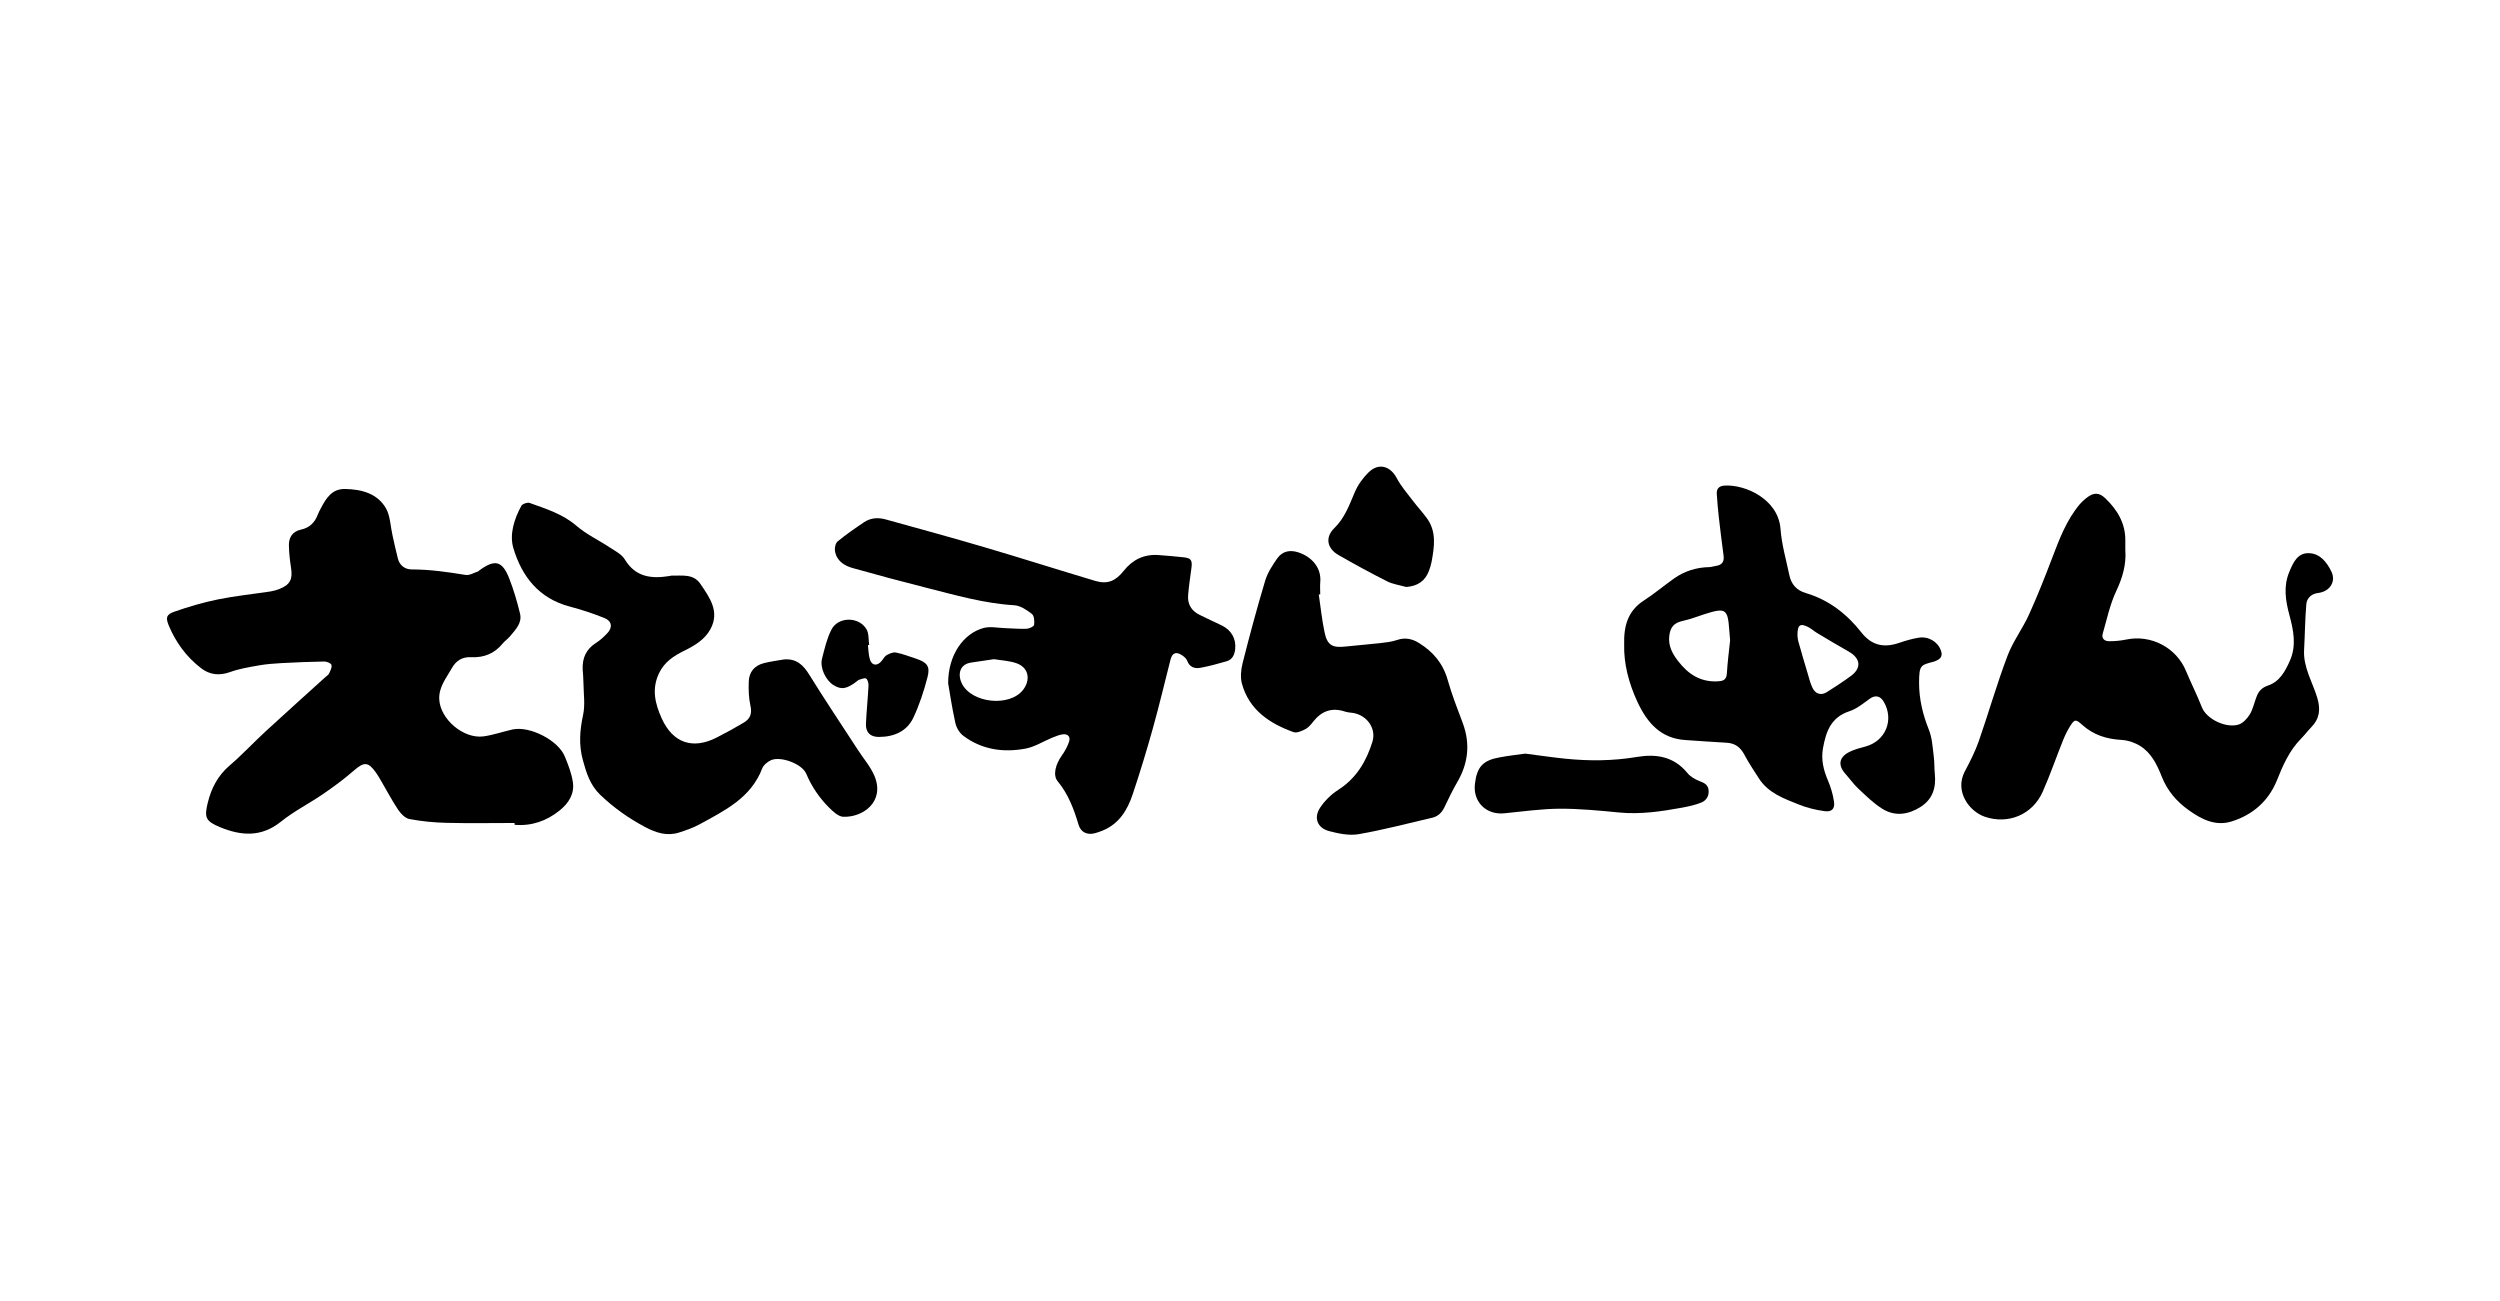 <?xml version="1.0" encoding="utf-8"?>
<!-- Generator: Adobe Illustrator 16.0.0, SVG Export Plug-In . SVG Version: 6.00 Build 0)  -->
<!DOCTYPE svg PUBLIC "-//W3C//DTD SVG 1.1//EN" "http://www.w3.org/Graphics/SVG/1.1/DTD/svg11.dtd">
<svg version="1.1" id="レイヤー_1" xmlns="http://www.w3.org/2000/svg" xmlns:xlink="http://www.w3.org/1999/xlink" x="0px"
	 y="0px" width="365px" height="190px" viewBox="0 0 365 190" enable-background="new 0 0 365 190" xml:space="preserve">
<g>
	<path fill-rule="evenodd" clip-rule="evenodd" d="M75.125,120.157c-3.303,0-6.601,0.062-9.904-0.021
		c-1.826-0.042-3.659-0.217-5.455-0.559c-0.614-0.113-1.255-0.784-1.641-1.361c-0.908-1.363-1.667-2.818-2.493-4.223
		c-0.227-0.397-0.465-0.795-0.724-1.166c-1.155-1.642-1.754-1.621-3.261-0.31c-1.415,1.238-2.948,2.358-4.501,3.427
		c-2.023,1.383-4.248,2.498-6.147,4.031c-2.854,2.286-5.796,2.06-8.857,0.799c-2.131-0.882-2.348-1.403-1.795-3.633
		c0.521-2.101,1.477-3.923,3.179-5.379c1.858-1.589,3.524-3.396,5.333-5.057c2.858-2.633,5.759-5.225,8.639-7.841
		c0.197-0.171,0.45-0.325,0.554-0.552c0.185-0.393,0.443-0.873,0.339-1.229c-0.072-0.254-0.674-0.507-1.047-0.502
		c-2.084,0.037-4.169,0.119-6.255,0.233c-1.115,0.062-2.229,0.144-3.324,0.341c-1.415,0.247-2.85,0.484-4.187,0.97
		c-1.594,0.578-3.02,0.377-4.263-0.599c-2.102-1.631-3.649-3.736-4.671-6.193c-0.475-1.146-0.373-1.601,0.773-2.013
		c2.087-0.732,4.233-1.363,6.396-1.806c2.535-0.516,5.116-0.774,7.676-1.162c0.449-0.072,0.898-0.201,1.316-0.366
		c1.564-0.629,1.945-1.414,1.688-3.075c-0.171-1.095-0.295-2.199-0.315-3.303c-0.02-1.208,0.594-2.035,1.759-2.282
		c1.306-0.284,2.044-1.074,2.484-2.25c0.117-0.3,0.273-0.589,0.428-0.877c0.764-1.465,1.62-2.85,3.54-2.808
		c2.385,0.051,4.667,0.629,5.942,2.787c0.654,1.129,0.665,2.626,0.97,3.954c0.253,1.135,0.49,2.286,0.789,3.417
		c0.258,1.011,1.043,1.589,2.014,1.589c2.662,0,5.264,0.377,7.885,0.806c0.558,0.092,1.203-0.321,1.808-0.511
		c0.051-0.021,0.102-0.083,0.154-0.129c2.287-1.692,3.376-1.455,4.403,1.167c0.645,1.651,1.151,3.375,1.569,5.11
		c0.336,1.373-0.64,2.327-1.43,3.282c-0.331,0.403-0.784,0.703-1.115,1.104c-1.186,1.45-2.715,2.075-4.583,1.982
		c-1.289-0.062-2.199,0.474-2.86,1.656c-0.793,1.42-1.866,2.679-1.806,4.455c0.11,2.905,3.51,5.853,6.479,5.45
		c1.419-0.201,2.792-0.682,4.197-1.002c2.534-0.566,6.724,1.574,7.678,3.984c0.48,1.193,0.97,2.432,1.157,3.691
		c0.258,1.729-0.629,3.103-1.945,4.154c-1.91,1.539-4.094,2.292-6.562,2.086C75.131,120.332,75.131,120.245,75.125,120.157z"/>
	<path fill-rule="evenodd" clip-rule="evenodd" d="M310.296,80.27c0.164,2.147-0.403,4.072-1.331,6.039
		c-0.92,1.951-1.363,4.13-1.973,6.226c-0.196,0.707,0.299,1.083,0.929,1.083c0.848,0,1.703-0.073,2.529-0.248
		c3.613-0.753,7.299,1.188,8.702,4.583c0.742,1.785,1.62,3.509,2.317,5.295c0.676,1.755,3.546,3.107,5.363,2.539
		c0.65-0.195,1.27-0.888,1.652-1.507c0.453-0.764,0.639-1.702,0.97-2.55c0.305-0.825,0.774-1.342,1.725-1.661
		c1.639-0.558,2.462-2.064,3.137-3.582c1.002-2.25,0.532-4.48-0.072-6.72c-0.558-2.074-0.881-4.17-0.021-6.235
		c0.558-1.348,1.197-2.849,2.916-2.767c1.592,0.062,2.576,1.311,3.236,2.664c0.733,1.496-0.232,2.946-1.941,3.148
		c-0.943,0.108-1.642,0.734-1.713,1.651c-0.187,2.199-0.197,4.419-0.323,6.627c-0.151,2.566,1.23,4.708,1.923,7.025
		c0.507,1.697,0.342,3.05-0.887,4.31c-0.526,0.531-0.979,1.146-1.507,1.683c-1.688,1.724-2.617,3.851-3.5,6.059
		c-1.213,3.004-3.515,5.033-6.61,5.999c-2.396,0.742-4.435-0.331-6.313-1.683c-1.733-1.239-3.077-2.818-3.876-4.832
		c-0.698-1.755-1.507-3.469-3.166-4.506c-0.793-0.495-1.796-0.83-2.724-0.883c-2.179-0.118-4.099-0.723-5.735-2.199
		c-0.953-0.855-1.119-0.846-1.785,0.219c-0.396,0.629-0.728,1.32-1.006,2.012c-1.012,2.509-1.89,5.079-2.983,7.546
		c-1.496,3.36-5.049,4.795-8.434,3.645c-2.281-0.77-4.47-3.706-2.933-6.628c0.764-1.435,1.508-2.9,2.045-4.429
		c1.435-4.129,2.632-8.335,4.176-12.417c0.794-2.122,2.224-3.995,3.163-6.08c1.238-2.725,2.34-5.523,3.406-8.331
		c1.047-2.746,2.092-5.501,4.027-7.784c0.272-0.319,0.6-0.609,0.928-0.872c1.058-0.821,1.828-0.862,2.798,0.072
		c1.719,1.657,2.911,3.613,2.891,6.117C310.296,79.351,310.296,79.811,310.296,80.27z"/>
	<path fill-rule="evenodd" clip-rule="evenodd" d="M138.431,99.76c-0.01-4.17,2.266-7.319,5.214-8.083
		c0.96-0.248,2.054,0,3.086,0.031c1.047,0.03,2.095,0.134,3.139,0.092c0.396-0.021,1.068-0.314,1.107-0.567
		c0.08-0.516,0.017-1.332-0.318-1.595c-0.744-0.583-1.678-1.213-2.56-1.27c-4.424-0.263-8.646-1.492-12.898-2.565
		c-3.577-0.909-7.149-1.858-10.706-2.865c-1.254-0.351-2.373-1.068-2.59-2.514c-0.072-0.438,0.083-1.124,0.386-1.373
		c1.239-1.022,2.556-1.931,3.887-2.823c0.951-0.634,2.043-0.692,3.117-0.397c4.831,1.342,9.663,2.658,14.462,4.072
		c5.399,1.59,10.757,3.298,16.15,4.909c1.833,0.542,2.989,0,4.186-1.507c1.249-1.569,2.912-2.405,4.972-2.271
		c1.231,0.082,2.482,0.196,3.716,0.33c1.099,0.103,1.321,0.423,1.172,1.538c-0.176,1.332-0.378,2.654-0.486,3.975
		c-0.114,1.29,0.454,2.281,1.63,2.87c1.084,0.537,2.178,1.043,3.272,1.564c1.394,0.666,2.137,1.946,1.967,3.484
		c-0.088,0.79-0.413,1.506-1.233,1.744c-1.28,0.372-2.577,0.733-3.882,0.966c-0.806,0.139-1.547-0.099-1.888-1.027
		c-0.12-0.341-0.475-0.629-0.796-0.836c-0.835-0.546-1.393-0.309-1.641,0.66c-0.856,3.334-1.64,6.689-2.57,10.004
		c-0.898,3.23-1.88,6.441-2.942,9.63c-0.769,2.323-1.992,4.356-4.428,5.338c-0.36,0.149-0.733,0.278-1.116,0.382
		c-1.155,0.288-2.054-0.155-2.383-1.281c-0.671-2.271-1.497-4.438-3.034-6.307c-0.733-0.887-0.331-2.468,0.634-3.809
		c0.428-0.6,0.796-1.28,1.027-1.972c0.248-0.733-0.192-1.167-0.935-1.073c-0.536,0.072-1.057,0.299-1.569,0.505
		c-1.274,0.527-2.487,1.312-3.804,1.569c-3.251,0.619-6.399,0.186-9.126-1.858c-0.557-0.413-1.015-1.183-1.167-1.868
		C138.978,103.27,138.638,100.951,138.431,99.76z M145.13,96.239c-1.155,0.17-2.249,0.33-3.344,0.495
		c-1.724,0.258-1.982,1.775-1.353,3.066c1.435,2.88,6.979,3.458,8.945,0.908c1.069-1.394,0.905-3.232-1.016-3.892
		C147.335,96.467,146.199,96.42,145.13,96.239z"/>
	<path fill-rule="evenodd" clip-rule="evenodd" d="M237.128,94.087c-0.071-2.73,0.558-4.898,2.839-6.385
		c1.537-0.996,2.947-2.177,4.438-3.241c1.539-1.084,3.264-1.626,5.153-1.662c0.318-0.011,0.639-0.129,0.963-0.176
		c0.89-0.118,1.238-0.615,1.122-1.497c-0.25-1.869-0.486-3.742-0.697-5.616c-0.129-1.141-0.224-2.281-0.296-3.417
		c-0.052-0.774,0.383-1.156,1.127-1.197c3.035-0.186,7.845,1.982,8.176,6.312c0.169,2.281,0.825,4.532,1.3,6.792
		c0.279,1.306,1.043,2.194,2.395,2.587c3.354,0.99,5.999,3.055,8.123,5.759c1.514,1.92,3.304,2.261,5.493,1.518
		c0.902-0.31,1.817-0.578,2.755-0.743c1.478-0.279,2.841,0.516,3.336,1.801c0.283,0.728,0.092,1.203-0.6,1.506
		c-0.125,0.058-0.236,0.119-0.365,0.154c-1.987,0.543-2.194,0.471-2.204,3.123c0,2.374,0.547,4.636,1.435,6.85
		c0.475,1.178,0.537,2.529,0.702,3.814c0.124,0.867,0.071,1.765,0.164,2.643c0.196,1.973-0.309,3.654-2.043,4.773
		c-1.808,1.162-3.778,1.462-5.647,0.284c-1.279-0.805-2.384-1.899-3.499-2.946c-0.69-0.646-1.238-1.436-1.869-2.143
		c-1.115-1.238-0.948-2.415,0.547-3.18c0.744-0.381,1.591-0.598,2.407-0.815c2.925-0.805,4.189-3.901,2.642-6.534
		c-0.526-0.888-1.269-0.991-2.044-0.434c-0.943,0.687-1.9,1.477-2.978,1.828c-2.68,0.887-3.402,2.941-3.846,5.388
		c-0.304,1.714,0.082,3.206,0.733,4.738c0.413,0.976,0.722,2.022,0.876,3.071c0.155,1.026-0.318,1.533-1.372,1.389
		c-1.274-0.176-2.569-0.485-3.757-0.966c-2.179-0.872-4.449-1.673-5.822-3.793c-0.739-1.156-1.508-2.292-2.147-3.505
		c-0.583-1.1-1.383-1.672-2.621-1.729c-1.998-0.108-3.991-0.258-5.978-0.392c-3.624-0.229-5.581-2.539-6.989-5.543
		C237.809,99.774,237.057,96.92,237.128,94.087z M252.597,93.488c-0.057-0.634-0.1-1.088-0.13-1.543
		c-0.206-3.024-0.541-3.246-3.479-2.317c-1.119,0.356-2.214,0.79-3.348,1.037c-1.203,0.269-1.74,0.846-1.917,2.096
		c-0.199,1.492,0.413,2.632,1.281,3.757c1.444,1.879,3.201,3.046,5.642,2.963c0.747-0.025,1.409-0.093,1.472-1.125
		C252.219,96.673,252.44,94.995,252.597,93.488z M262.43,92.807c0.02,0.129,0.03,0.5,0.129,0.842
		c0.428,1.527,0.871,3.054,1.331,4.572c0.222,0.754,0.408,1.518,0.738,2.215c0.434,0.893,1.264,1.13,2.054,0.635
		c1.218-0.774,2.432-1.549,3.583-2.405c1.547-1.161,1.371-2.55-0.342-3.53c-1.559-0.877-3.091-1.796-4.625-2.714
		c-0.424-0.248-0.784-0.594-1.217-0.826C262.842,90.934,262.408,91.191,262.43,92.807z"/>
	<path fill-rule="evenodd" clip-rule="evenodd" d="M114.461,96.28c1.823-0.154,2.819,0.806,3.713,2.261
		c2.306,3.716,4.753,7.365,7.141,11.04c0.801,1.233,1.802,2.38,2.359,3.711c1.559,3.742-1.672,6.08-4.583,5.957
		c-0.711-0.042-1.48-0.779-2.064-1.358c-1.415-1.419-2.524-3.051-3.313-4.918c-0.589-1.436-3.675-2.591-5.109-2.003
		c-0.527,0.222-1.126,0.718-1.323,1.224c-1.652,4.319-5.482,6.146-9.151,8.16c-0.934,0.506-1.967,0.871-2.995,1.197
		c-1.749,0.557-3.364,0.036-4.908-0.785c-2.41-1.274-4.619-2.828-6.601-4.732c-1.471-1.409-2.029-3.215-2.535-5.084
		c-0.6-2.205-0.443-4.336,0.037-6.55c0.324-1.492,0.077-3.117,0.055-4.692c0-0.65-0.07-1.311-0.112-1.956
		c-0.077-1.666,0.495-2.977,1.961-3.896c0.598-0.376,1.135-0.888,1.63-1.404c0.801-0.835,0.682-1.775-0.391-2.209
		c-1.664-0.671-3.382-1.238-5.111-1.692c-4.465-1.182-6.952-4.356-8.196-8.48c-0.62-2.059,0.104-4.279,1.152-6.22
		c0.159-0.288,0.886-0.537,1.211-0.423c2.395,0.862,4.811,1.604,6.83,3.334c1.47,1.27,3.298,2.116,4.927,3.2
		c0.764,0.495,1.684,0.97,2.127,1.698c1.579,2.627,3.918,2.864,6.571,2.431c0.092-0.021,0.191-0.052,0.284-0.052
		c1.517,0.042,3.169-0.319,4.211,1.234c1.343,1.987,2.828,4.01,1.455,6.57c-0.826,1.528-2.301,2.411-3.808,3.148
		c-1.57,0.769-2.933,1.661-3.716,3.324c-1.094,2.302-0.557,4.459,0.418,6.605c1.614,3.541,4.495,4.543,7.974,2.777
		c1.373-0.697,2.721-1.435,4.037-2.225c0.898-0.542,1.182-1.316,0.928-2.437c-0.257-1.13-0.284-2.333-0.247-3.499
		c0.04-1.45,0.846-2.375,2.249-2.73C112.52,96.569,113.501,96.445,114.461,96.28z"/>
	<path fill-rule="evenodd" clip-rule="evenodd" d="M192.543,86.804c0.269,1.827,0.455,3.68,0.836,5.482
		c0.393,1.919,1.146,2.333,3.097,2.106c1.663-0.187,3.33-0.299,4.986-0.491c0.842-0.098,1.709-0.19,2.498-0.459
		c1.172-0.403,2.208-0.186,3.189,0.423c2.076,1.28,3.546,3.004,4.223,5.44c0.6,2.126,1.413,4.19,2.189,6.261
		c1.123,3.024,0.81,5.879-0.816,8.654c-0.682,1.167-1.27,2.405-1.858,3.635c-0.381,0.794-0.939,1.342-1.796,1.538
		c-3.562,0.825-7.112,1.765-10.715,2.395c-1.373,0.237-2.923-0.073-4.316-0.444c-1.733-0.454-2.301-1.94-1.314-3.438
		c0.666-1.001,1.611-1.93,2.626-2.58c2.644-1.683,4.119-4.171,5.002-7.03c0.63-2.05-0.955-4.057-3.112-4.242
		c-0.29-0.031-0.589-0.062-0.868-0.155c-1.929-0.65-3.456-0.099-4.686,1.486c-0.315,0.402-0.681,0.842-1.124,1.074
		c-0.528,0.263-1.256,0.604-1.726,0.433c-3.499-1.27-6.472-3.22-7.535-7.07c-0.249-0.929-0.145-2.034,0.092-2.983
		c1.022-4.046,2.107-8.072,3.304-12.067c0.346-1.146,1.044-2.229,1.749-3.231c0.76-1.084,1.884-1.311,3.154-0.873
		c1.998,0.686,3.324,2.307,3.138,4.33c-0.053,0.588-0.005,1.178-0.005,1.771C192.683,86.778,192.609,86.789,192.543,86.804z"/>
	<path fill-rule="evenodd" clip-rule="evenodd" d="M222.685,110.03c1.942,0.249,3.883,0.537,5.835,0.738
		c3.488,0.355,6.978,0.336,10.46-0.253c2.825-0.475,5.404-0.072,7.377,2.338c0.428,0.531,1.109,0.93,1.76,1.182
		c0.665,0.253,1.228,0.502,1.327,1.25c0.123,0.887-0.299,1.595-1.085,1.899c-0.897,0.36-1.868,0.567-2.828,0.743
		c-3.004,0.546-6.003,0.99-9.073,0.702c-2.9-0.279-5.818-0.568-8.719-0.559c-2.709,0.021-5.419,0.402-8.118,0.671
		c-2.632,0.269-4.594-1.672-4.283-4.289c0.299-2.503,1.154-3.441,3.644-3.886C220.187,110.34,221.427,110.206,222.685,110.03z"/>
	<path fill-rule="evenodd" clip-rule="evenodd" d="M205.313,85.7c-0.941-0.263-1.941-0.402-2.793-0.825
		c-2.392-1.203-4.744-2.488-7.067-3.819c-1.722-0.976-2.022-2.611-0.64-3.954c1.518-1.476,2.179-3.355,2.973-5.213
		c0.455-1.084,1.199-2.122,2.044-2.943c1.471-1.414,3.159-0.908,4.1,0.868c0.614,1.166,1.507,2.199,2.312,3.251
		c0.65,0.867,1.394,1.656,2.032,2.529c1.486,1.971,1.146,4.191,0.745,6.395c-0.085,0.439-0.217,0.882-0.373,1.306
		C208.078,84.833,206.994,85.566,205.313,85.7z"/>
	<path fill-rule="evenodd" clip-rule="evenodd" d="M126.715,94.196c0.092,0.702,0.083,1.436,0.299,2.105
		c0.288,0.883,1.032,0.965,1.651,0.259c0.269-0.29,0.445-0.702,0.753-0.888c0.413-0.237,0.96-0.485,1.383-0.403
		c0.987,0.187,1.93,0.568,2.89,0.877c1.672,0.557,2.148,1.115,1.719,2.746c-0.521,2.002-1.171,4-2.049,5.873
		c-0.949,2.014-2.829,2.818-5.018,2.828c-1.289,0.011-1.97-0.671-1.914-1.945c0.087-1.857,0.284-3.711,0.376-5.569
		c0.01-0.351-0.124-0.888-0.361-1.011c-0.248-0.135-0.703,0.104-1.069,0.195c-0.087,0.031-0.155,0.113-0.231,0.175
		c-1.518,1.173-2.303,1.302-3.458,0.583c-1.141-0.716-2.004-2.523-1.673-3.839c0.367-1.445,0.703-2.937,1.373-4.248
		c0.982-1.94,4.037-1.94,5.131-0.046c0.356,0.625,0.269,1.512,0.381,2.276C126.838,94.169,126.777,94.186,126.715,94.196z"/>
</g>
</svg>
